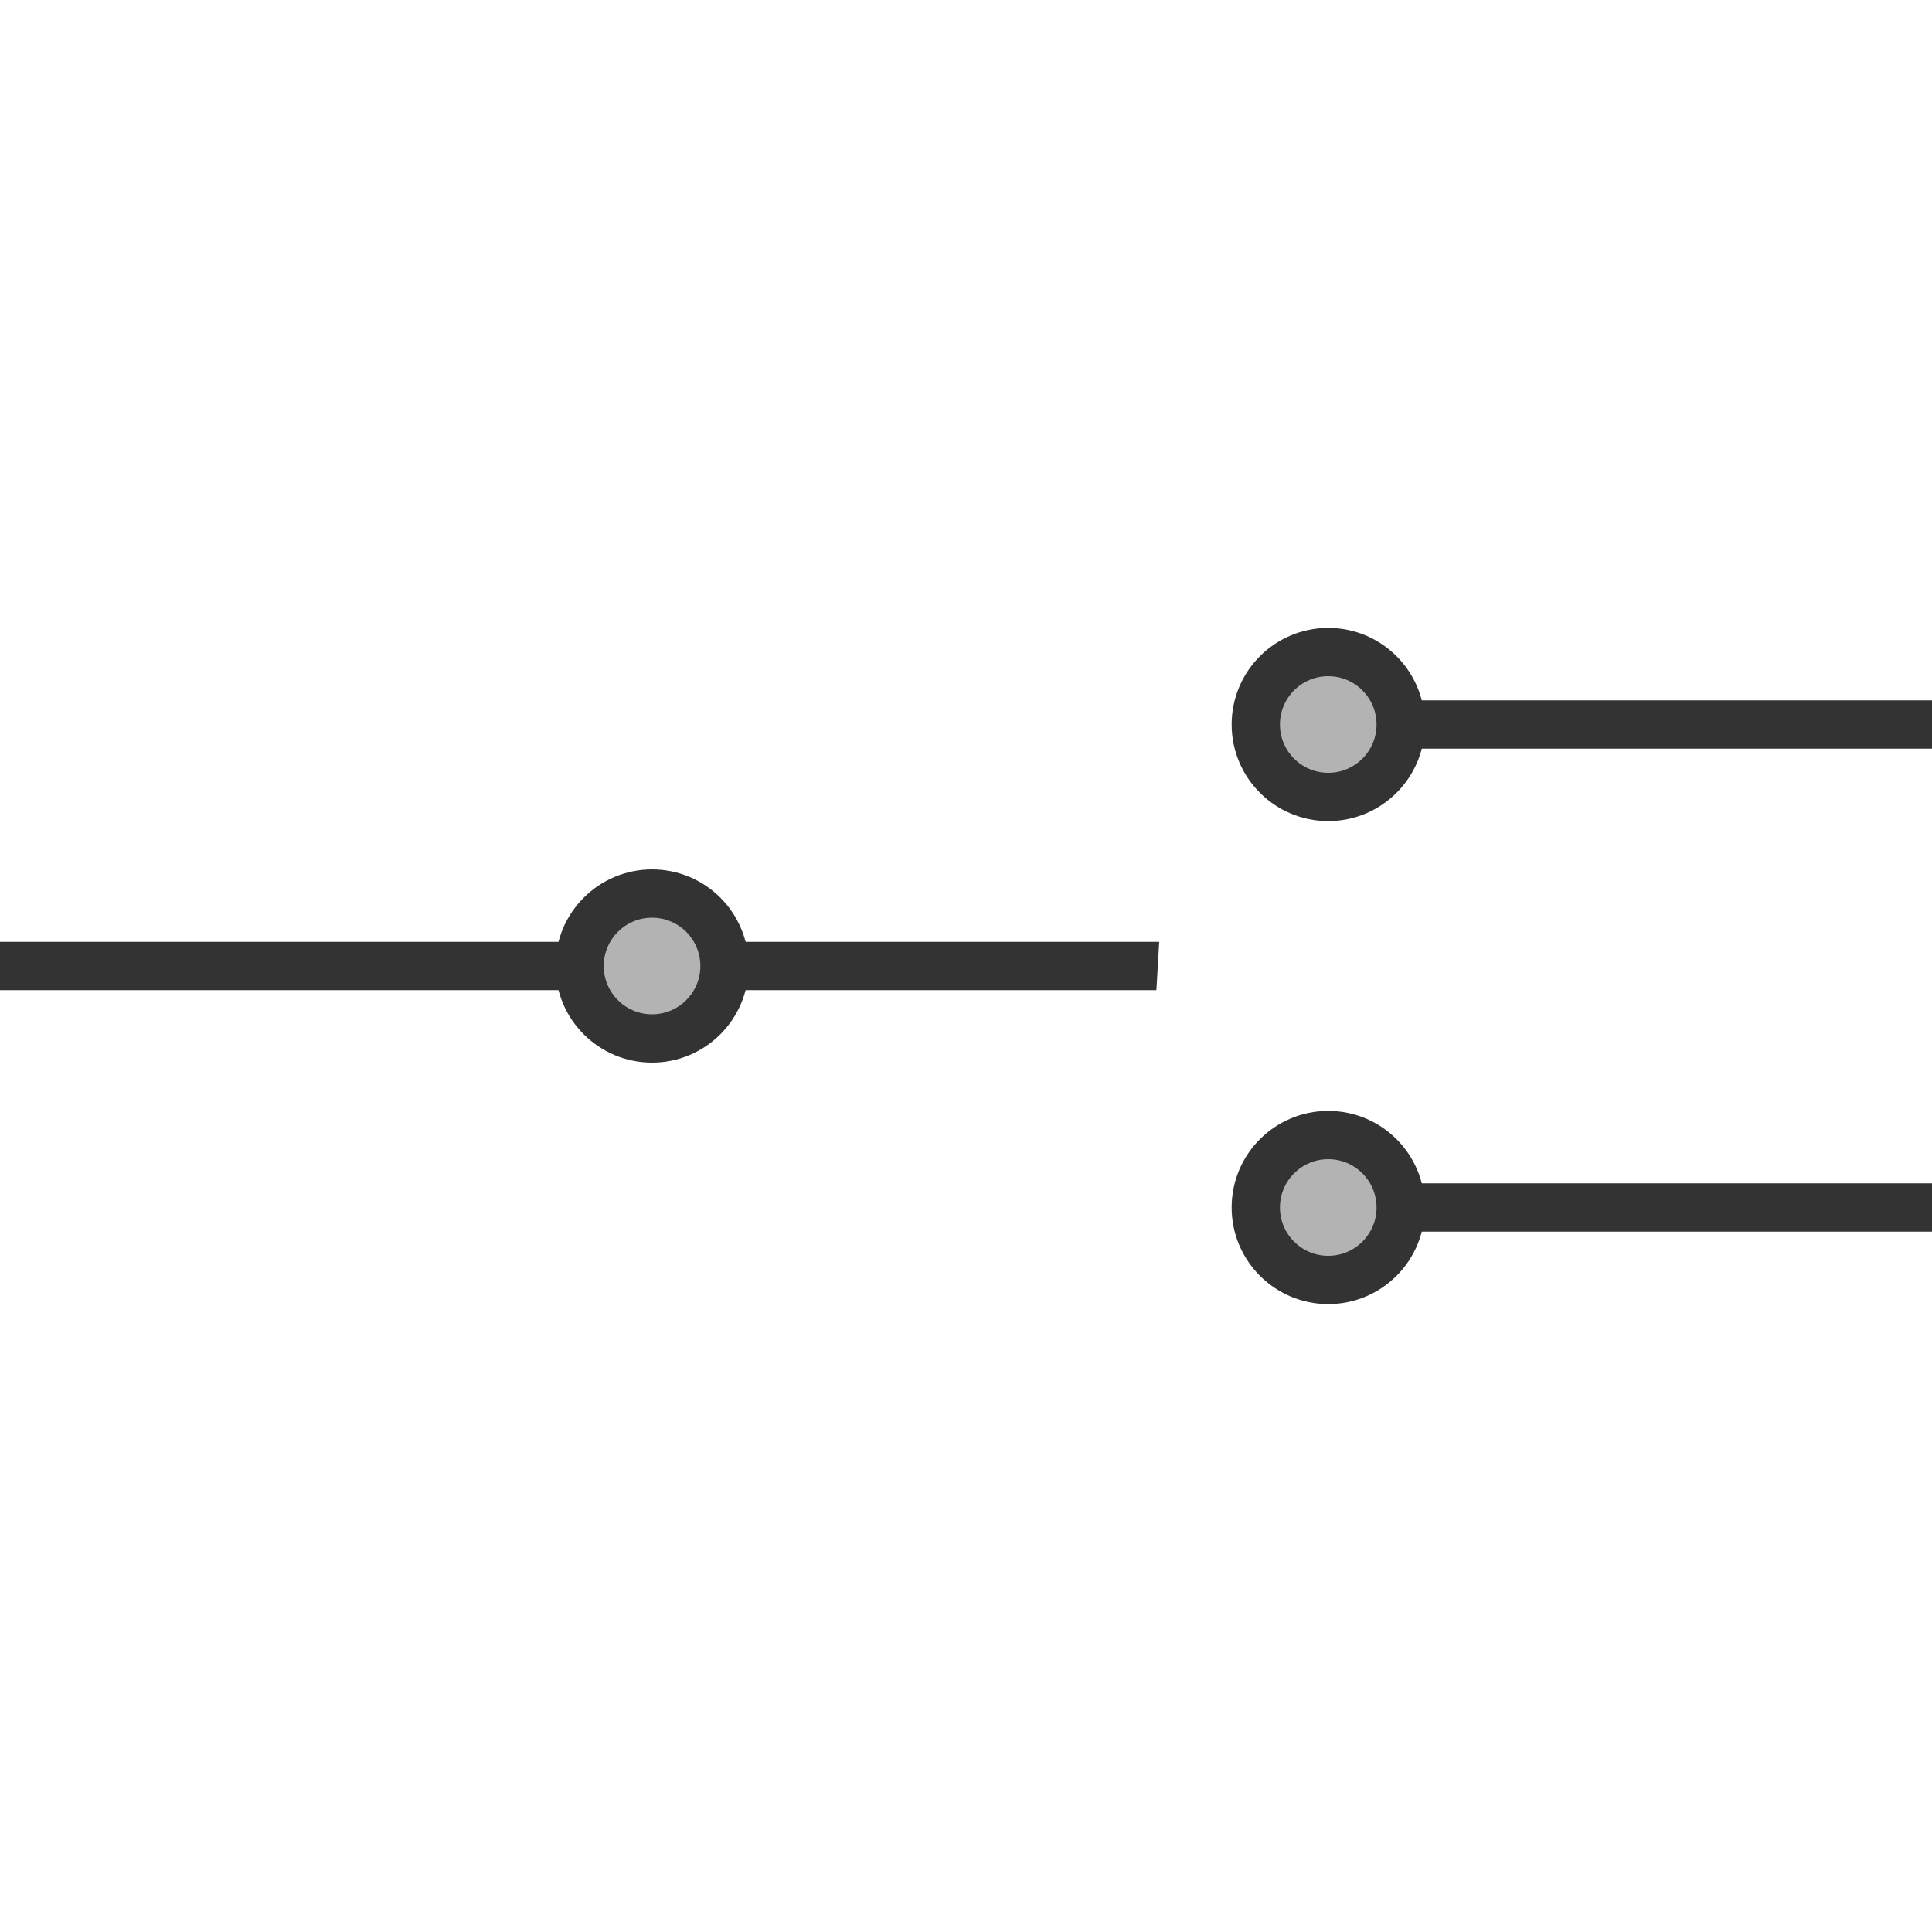<?xml version="1.0" encoding="UTF-8"?>
<svg width="40px" height="40px" viewBox="0 0 40 40" version="1.1" xmlns="http://www.w3.org/2000/svg" xmlns:xlink="http://www.w3.org/1999/xlink">
    <!-- Generator: Sketch 63 (92445) - https://sketch.com -->
    <title>59</title>
    <desc>Created with Sketch.</desc>
    <g id="页面1" stroke="none" stroke-width="1" fill="none" fill-rule="evenodd">
        <g id="电力_1" transform="translate(-117, -1140)">
            <g id="编组" transform="translate(11, 18)">
                <g id="59" transform="translate(106, 1135.5)">
                    <polygon id="矩形" fill="#333333" points="0 6 24 6 23.942 7 0 7"></polygon>
                    <polygon id="矩形备份-20" fill="#333333" points="28 1 40 1 40 2 28 2"></polygon>
                    <circle id="椭圆形" stroke="#333333" fill="#B3B3B3" cx="13.5" cy="6.5" r="1.5"></circle>
                    <circle id="椭圆形备份-8" stroke="#333333" fill="#B3B3B3" cx="27.5" cy="1.5" r="1.5"></circle>
                    <polygon id="矩形备份-20" fill="#333333" points="28 11 40 11 40 12 28 12"></polygon>
                    <circle id="椭圆形备份-8" stroke="#333333" fill="#B3B3B3" cx="27.5" cy="11.5" r="1.5"></circle>
                </g>
            </g>
        </g>
    </g>
</svg>
